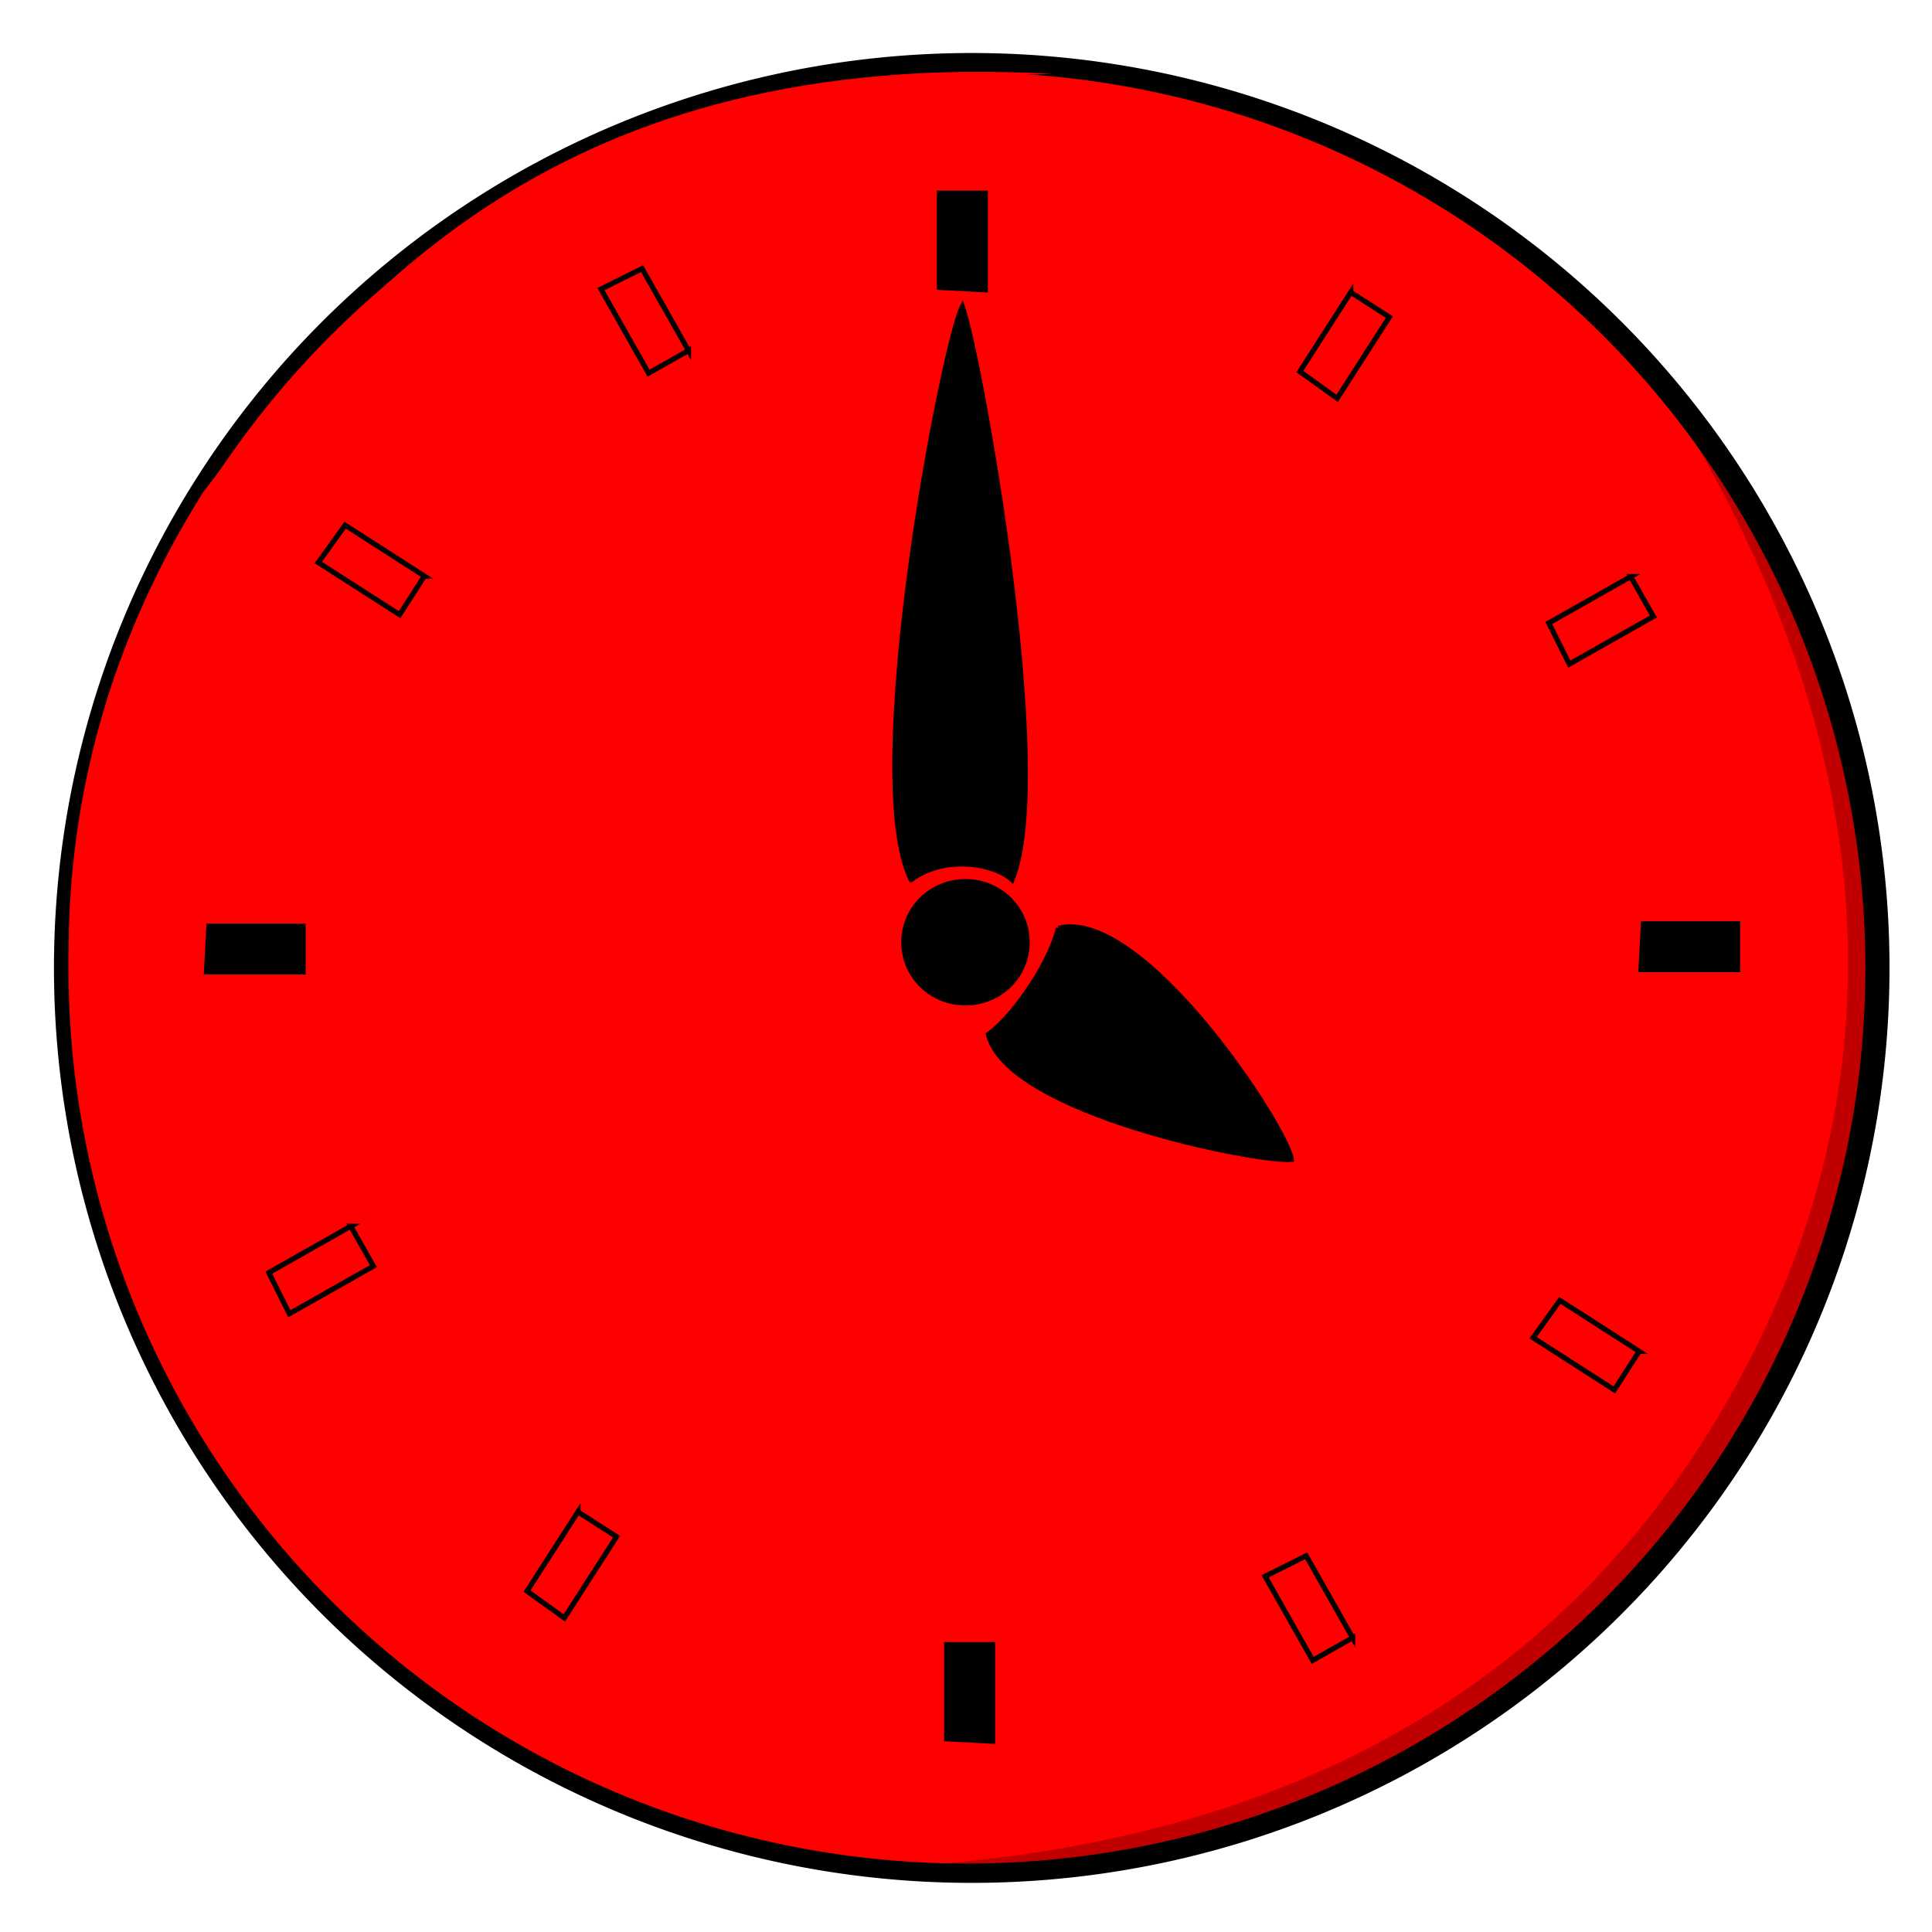 <?xml version="1.0"?><svg width="500" height="500" xmlns="http://www.w3.org/2000/svg">
 <path fill-rule="evenodd" fill="#000000" stroke-width="1pt" id="path558" d="m489.005,250.503a237.52,236.783 0 1 0-475.04,0a237.52,236.783 0 1 0475.04,0l-237.52,0l237.52,0z"/>
 <path fill-rule="evenodd" fill="#ff0000" stroke-width="1pt" id="path551" d="m482.756,250.503a232.52,231.782 0 1 0-465.04,0a232.52,231.782 0 1 0465.04,0l-232.52,0l232.52,0z"/>
 <path fill-rule="evenodd" fill="#ff0000" stroke-width="1pt" id="path553" d="m451.754,250.133a200.041,201.886 0 1 0-400.082,0a200.041,201.886 0 1 0400.082,0l-200.041,0l200.041,0z"/>
 <path fill-rule="evenodd" fill="#000000" stroke-width="1pt" id="path555" d="m266.475,243.859a16.609,16.239 0 1 0-33.217,0a16.609,16.239 0 1 033.217,0l-16.608,0l16.608,0z"/>
 <path fill-rule="evenodd" fill="#000000" stroke-width="1pt" id="path556" d="m263.523,243.965a14.025,13.919 0 1 0-28.051,0a14.025,13.919 0 1 028.051,0l-14.026,0l14.026,0z"/>
 <path fill="#000000" fill-rule="evenodd" stroke-width="1pt" id="path557" d="m235.298,246.471c-2.756,-9.539 8.48,-19.502 17.383,-16.535c4.24,5.512 -12.295,19.079 -17.383,16.535z"/>
 <path fill="#ff0000" fill-rule="evenodd" stroke-width="1pt" id="path559" d="m37.872,343.75c-31.622,-77.5 -25.372,-152.5 14.628,-216.25c38.75,-51.25 92.205,-115.397 220,-108.378c-127.846,1.41 -191.25,82.128 -212.5,117.128c-18.75,33.75 -50.878,81.25 -22.128,207.5z"/>
 <path fill="#ff0000" fill-rule="evenodd" stroke-width="1pt" id="path560" d="m253.75,453.75c77.5,-16.25 172.5,-82.5 181.25,-126.25c16.25,-53.75 -120,-115 -21.25,-198.75c63.75,83.75 44.627,175.991 36.25,196.25c-10.078,26.328 -60,127.5 -196.25,128.75z"/>
 <path fill="#000000" fill-rule="evenodd" stroke-width="1pt" fill-opacity="0.247" id="path562" d="m216.25,483.75c67.5,8.75 203.75,-21.25 245,-128.75c62.5,-143.75 2.5,-202.5 -38.75,-266.25c72.5,106.25 65,196.25 30,263.75c-40,77.5 -113.75,128.75 -236.25,131.25z"/>
 <path fill="none" fill-rule="evenodd" stroke="black" stroke-width="1pt" id="path597"/>
 <path fill="#000000" fill-rule="evenodd" stroke="black" stroke-width="1pt" id="path601" d="m243.125,50l11.875,0l0,25l-11.875,-0.625l0,-24.375z"/>
 <path fill="#000000" fill-rule="evenodd" stroke="black" stroke-width="1pt" id="path602" d="m245,425.625l11.875,0l0,25l-11.875,-0.625l0,-24.375z"/>
 <path fill="#000000" fill-rule="evenodd" stroke="black" stroke-width="1pt" id="path603" d="m449.688,239.062l0,11.875l-25,0l0.625,-11.875l24.375,0z"/>
 <path fill="#000000" fill-rule="evenodd" stroke="black" stroke-width="1pt" id="path604" d="m78.438,239.687l0,11.875l-25,0l0.625,-11.875l24.375,0z"/>
 <path fill="#ff0000" fill-rule="evenodd" stroke="black" stroke-width="1pt" id="path605" d="m349.569,75.648l9.993,6.416l-13.507,21.037l-9.655,-6.942l13.169,-20.511z"/>
 <path fill="#ff0000" fill-rule="evenodd" stroke="black" stroke-width="1pt" id="path606" d="m149.569,391.273l9.993,6.416l-13.507,21.037l-9.655,-6.942l13.169,-20.511z"/>
 <path fill="#ff0000" fill-rule="evenodd" stroke="black" stroke-width="1pt" id="path607" d="m109.833,149.088l-6.416,9.993l-21.037,-13.507l6.942,-9.655l20.511,13.169z"/>
 <path fill="#ff0000" fill-rule="evenodd" stroke="black" stroke-width="1pt" id="path608" d="m424.208,349.713l-6.416,9.993l-21.037,-13.507l6.942,-9.655l20.511,13.169z"/>
 <path fill="#ff0000" fill-rule="evenodd" stroke="black" stroke-width="1pt" id="path609" d="m422.033,149.22l5.851,10.333l-21.754,12.319l-5.307,-10.641l21.211,-12.011z"/>
 <path fill="#ff0000" fill-rule="evenodd" stroke="black" stroke-width="1pt" id="path611" d="m90.783,317.345l5.851,10.333l-21.754,12.319l-5.307,-10.641l21.211,-12.011z"/>
 <path fill="#ff0000" fill-rule="evenodd" stroke="black" stroke-width="1pt" id="path612" d="m178.18,90.726l-10.333,5.851l-12.319,-21.754l10.641,-5.307l12.011,21.211z"/>
 <path fill="#ff0000" fill-rule="evenodd" stroke="black" stroke-width="1pt" id="path613" d="m350.055,423.851l-10.333,5.851l-12.319,-21.754l10.641,-5.307l12.011,21.211z"/>
 <g id="g616">
  <path fill="#000000" fill-rule="evenodd" stroke="black" stroke-width="1pt" id="path614" d="m235.801,227.638c8.26,-6.252 21.209,-4.466 26.119,0c11.292,-27.548 -8.529,-136.113 -12.859,-148.218c-5,10 -26.423,121.208 -13.26,148.218z"/>
  <path fill="#000000" fill-rule="evenodd" stroke-width="1pt" id="path615" d="m236.137,223.056c-7.617,-20.675 9.25,-134.391 12.514,-133.847c0,17.955 7.618,147.994 -12.514,133.847z"/>
 </g>
 <path fill="#000000" fill-rule="evenodd" stroke="#000000" stroke-width="1pt" id="path620" d="m273.929,240.256c-2.8,10.614 -12.619,23.669 -18.118,27.447c5.075,20.387 69.695,33.138 78.371,32.333c-1.217,-8.347 -38.466,-65.257 -60.253,-59.779z"/>
 <path fill="#000000" fill-rule="evenodd" stroke-width="1pt" id="path621" d="m263.401,260.505c14.057,-5.398 67.825,35.055 66.228,38.853c-9.557,-3.208 -81.825,-17.35 -66.228,-38.853z"/>
</svg>